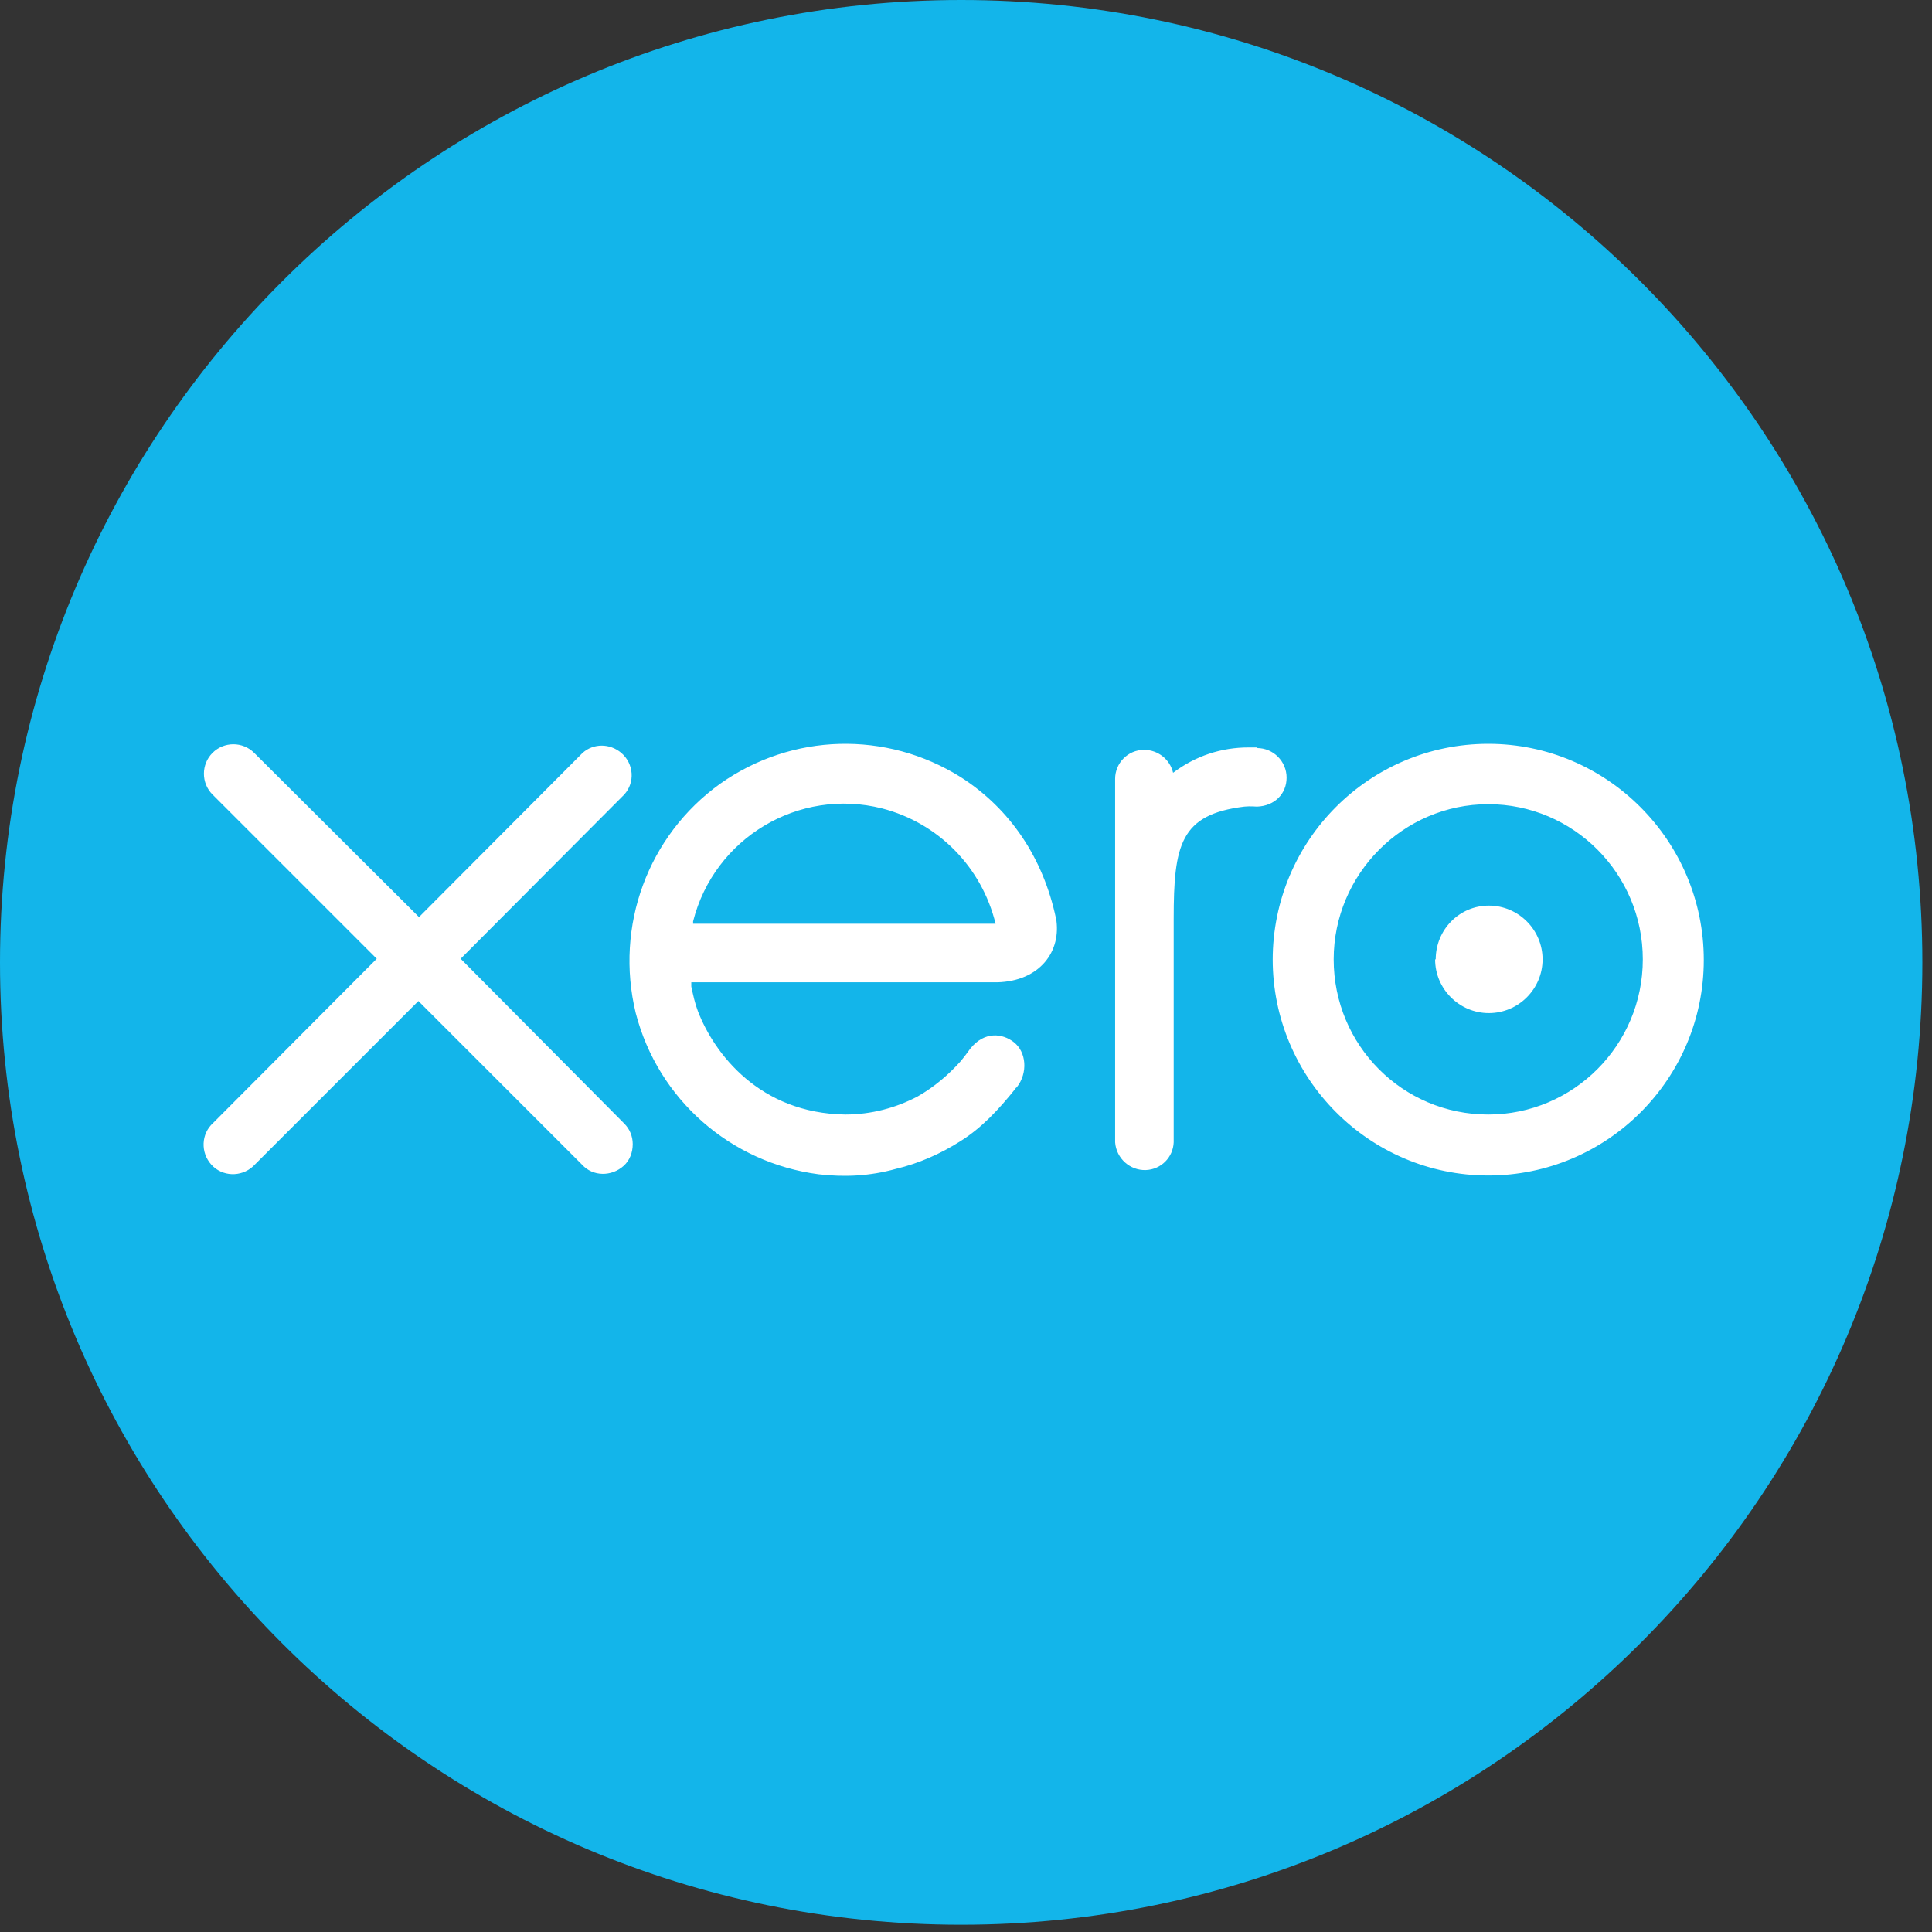 <svg xmlns="http://www.w3.org/2000/svg" width="32" height="32" viewBox="0 0 32 32" fill="none"><rect x="0" y="0" width="32" height="32" fill="#333333" stroke="none"/><path d="M15.92 31.88C24.71 31.88 31.84 24.74 31.84 15.94C31.84 7.13 24.71 0 15.92 0C7.13 0 0 7.14 0 15.94C0 24.74 7.13 31.88 15.92 31.88Z" fill="#13B5EA"></path><path d="M7.62 15.89L10.34 13.16C10.52 12.96 10.5 12.65 10.29 12.47C10.1 12.31 9.83 12.31 9.65 12.47L6.94 15.19L4.21 12.47C4.02 12.28 3.71 12.28 3.52 12.47C3.33 12.66 3.33 12.97 3.52 13.16L6.24 15.88L3.53 18.6C3.33 18.78 3.32 19.09 3.5 19.29C3.68 19.49 3.99 19.5 4.19 19.32C4.19 19.32 4.2 19.31 4.21 19.3L6.93 16.58L9.64 19.29C9.82 19.49 10.13 19.49 10.33 19.31C10.43 19.22 10.48 19.09 10.48 18.95C10.48 18.82 10.43 18.7 10.34 18.61L7.63 15.88M23.77 15.89C23.77 16.38 24.17 16.78 24.66 16.78C25.15 16.78 25.55 16.38 25.55 15.89C25.55 15.4 25.15 15 24.66 15C24.17 15 23.78 15.4 23.78 15.89M22.09 15.89C22.09 14.48 23.24 13.32 24.65 13.32C26.06 13.32 27.21 14.47 27.21 15.89C27.21 17.31 26.06 18.46 24.65 18.46C23.23 18.46 22.09 17.31 22.09 15.89ZM21.08 15.89C21.08 17.86 22.68 19.47 24.65 19.47C26.62 19.47 28.22 17.87 28.22 15.9C28.22 13.93 26.62 12.32 24.65 12.32C22.68 12.32 21.08 13.92 21.08 15.9M20.83 12.38H20.68C20.23 12.38 19.8 12.52 19.43 12.8C19.38 12.58 19.18 12.42 18.95 12.42C18.68 12.42 18.47 12.64 18.47 12.9V18.92C18.49 19.19 18.72 19.39 18.98 19.38C19.23 19.37 19.43 19.17 19.44 18.92V15.22C19.44 13.99 19.55 13.49 20.61 13.36C20.71 13.35 20.81 13.36 20.82 13.36C21.11 13.35 21.31 13.15 21.31 12.88C21.31 12.61 21.09 12.39 20.82 12.39M11.48 15.3C11.48 15.3 11.48 15.27 11.48 15.26C11.83 13.88 13.23 13.04 14.61 13.39C15.54 13.63 16.26 14.36 16.49 15.3H11.48ZM17.49 15.21C17.28 14.22 16.74 13.4 15.91 12.87C14.68 12.1 13.12 12.14 11.93 12.98C10.73 13.84 10.18 15.34 10.53 16.78C10.9 18.21 12.1 19.26 13.56 19.45C13.99 19.5 14.41 19.48 14.84 19.36C15.22 19.27 15.58 19.11 15.91 18.9C16.26 18.68 16.54 18.38 16.82 18.03C16.82 18.03 16.82 18.02 16.84 18.01C17.03 17.77 17 17.42 16.79 17.26C16.61 17.12 16.31 17.07 16.07 17.37C16.02 17.44 15.96 17.52 15.9 17.59C15.71 17.8 15.48 18 15.2 18.16C14.84 18.35 14.43 18.46 14 18.46C12.58 18.44 11.83 17.45 11.56 16.75C11.51 16.62 11.48 16.48 11.45 16.34V16.27H16.52C17.22 16.25 17.59 15.76 17.49 15.2V15.21Z" fill="white"></path></svg>
